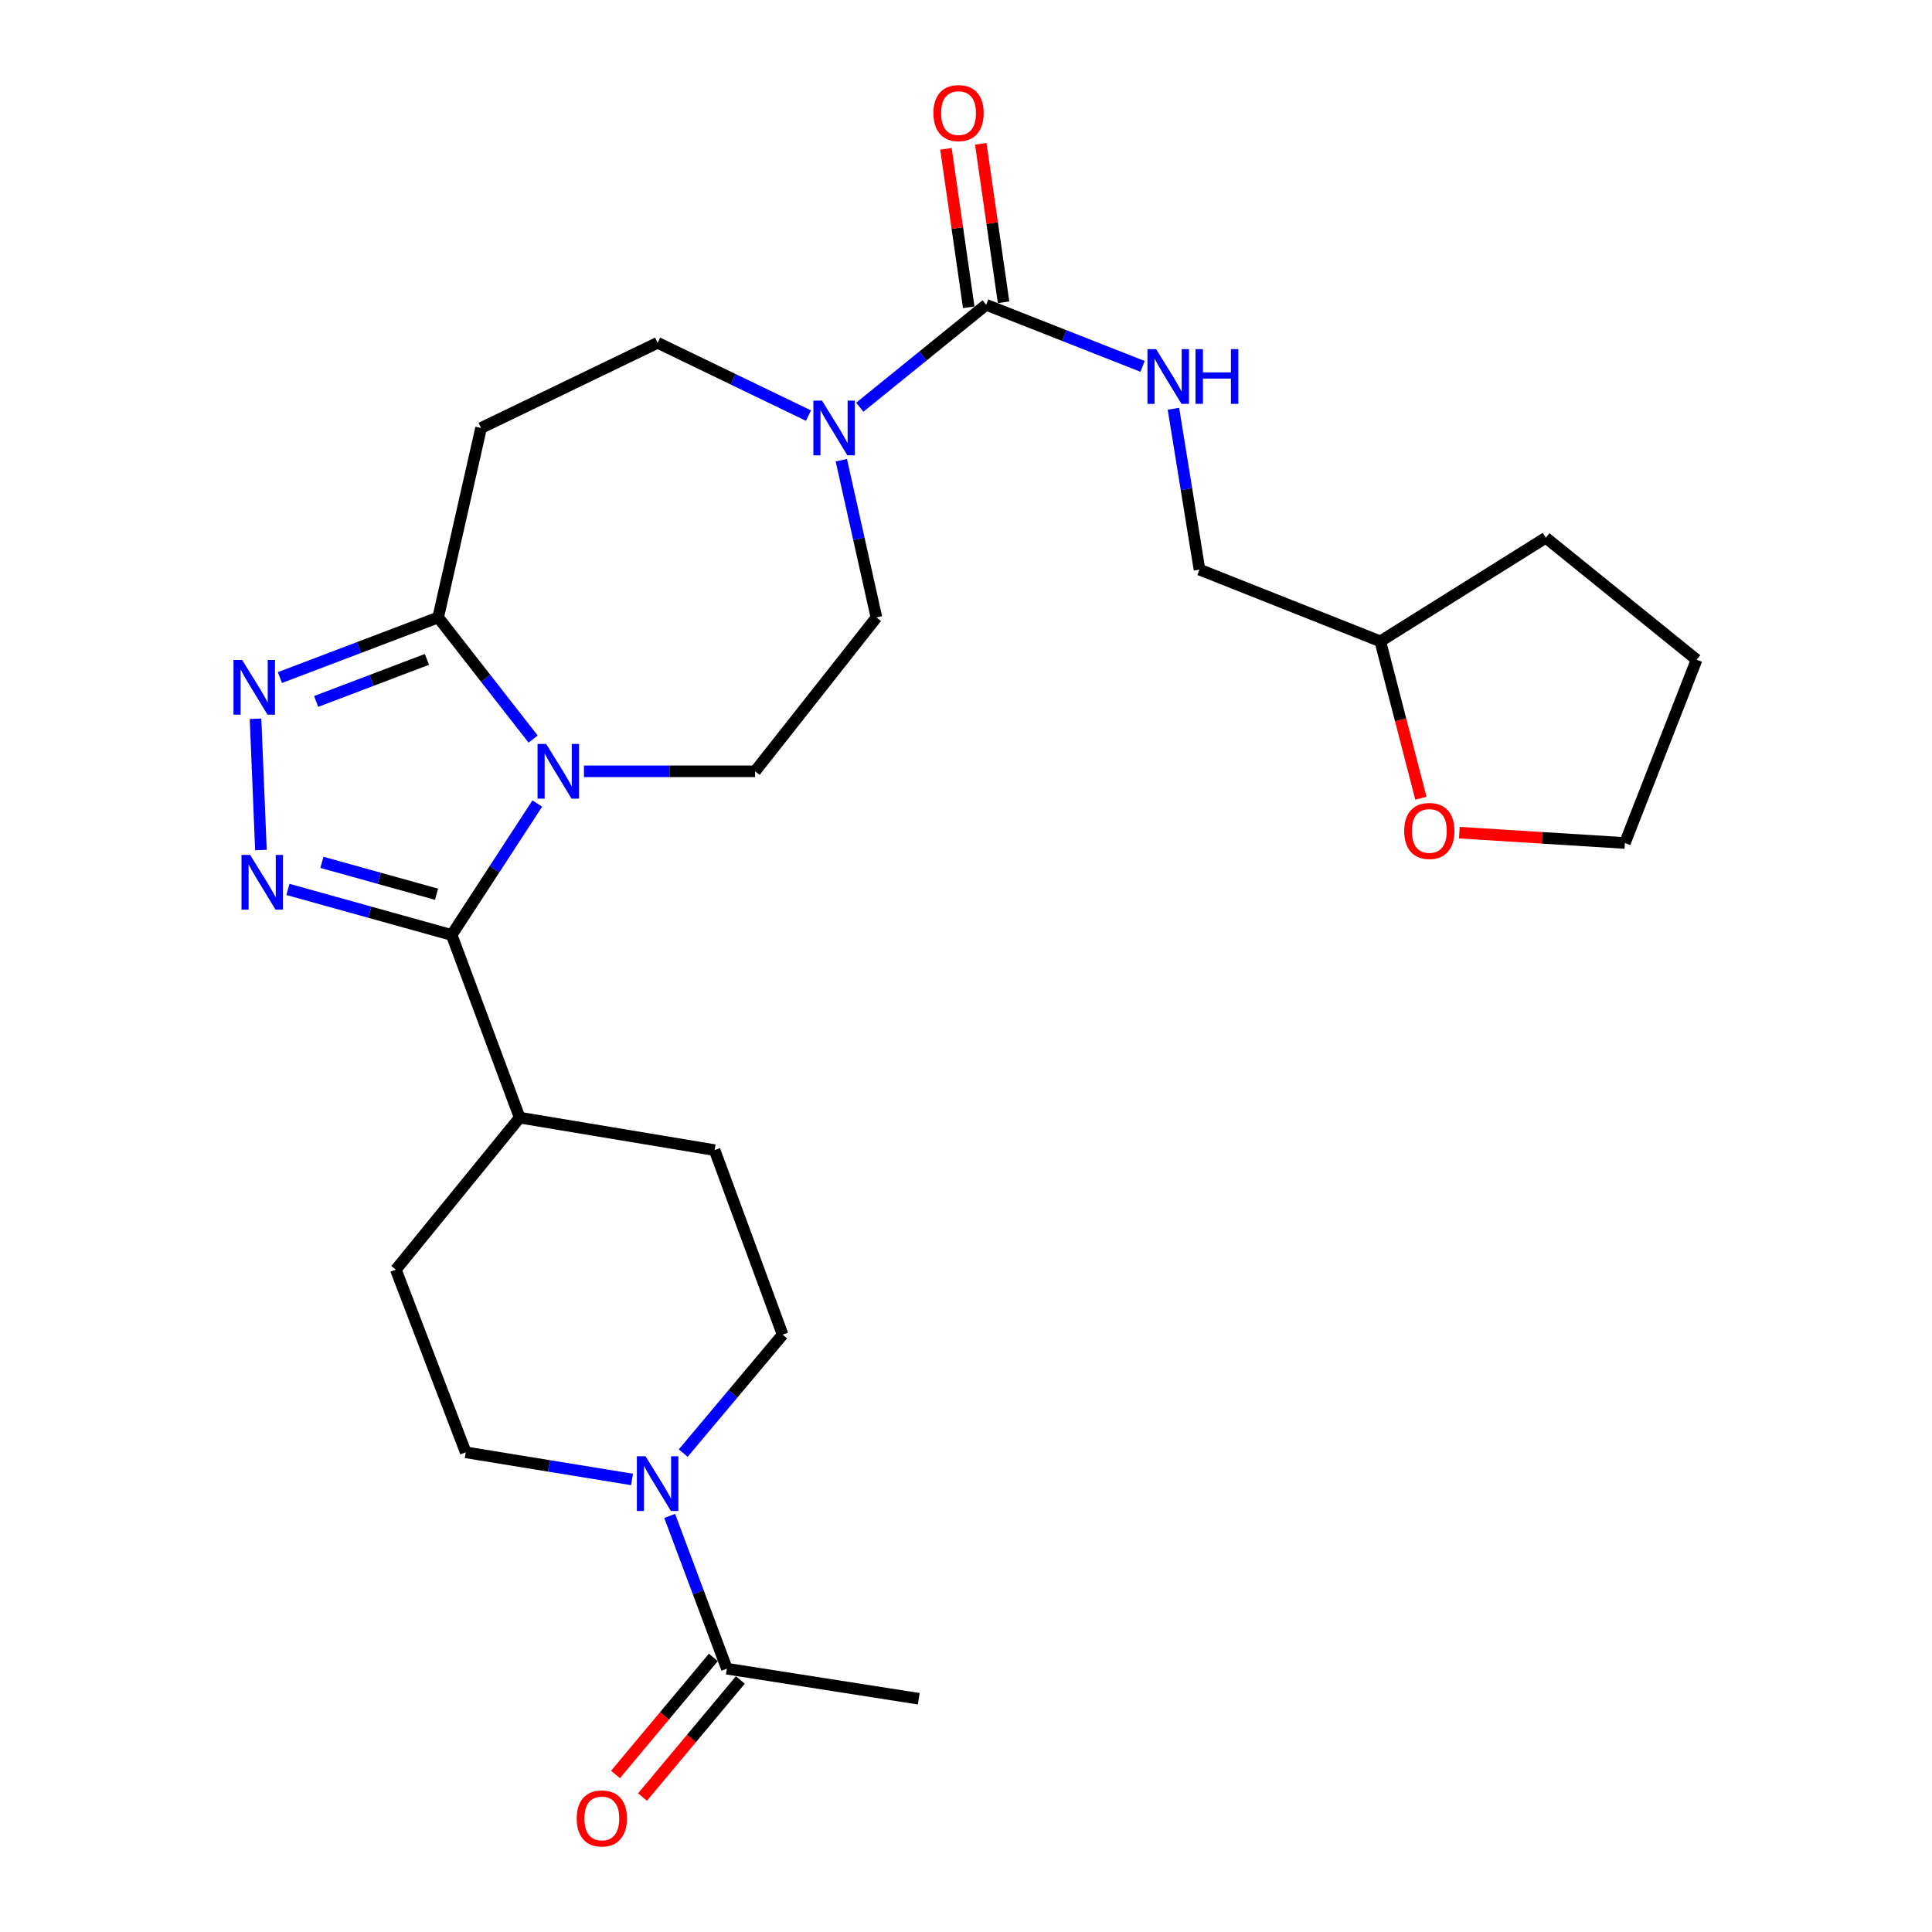 <?xml version='1.0' encoding='iso-8859-1'?>
<svg version='1.1' baseProfile='full'
              xmlns='http://www.w3.org/2000/svg'
                      xmlns:rdkit='http://www.rdkit.org/xml'
                      xmlns:xlink='http://www.w3.org/1999/xlink'
                  xml:space='preserve'
width='1000px' height='1000px' viewBox='0 0 1000 1000'>
<!-- END OF HEADER -->
<rect style='opacity:1.0;fill:#FFFFFF;stroke:none' width='1000' height='1000' x='0' y='0'> </rect>
<path class='bond-0' d='M 278.094,415.915 L 255.935,449.928' style='fill:none;fill-rule:evenodd;stroke:#0000FF;stroke-width:6px;stroke-linecap:butt;stroke-linejoin:miter;stroke-opacity:1' />
<path class='bond-0' d='M 255.935,449.928 L 233.776,483.94' style='fill:none;fill-rule:evenodd;stroke:#000000;stroke-width:6px;stroke-linecap:butt;stroke-linejoin:miter;stroke-opacity:1' />
<path class='bond-3' d='M 275.938,382.542 L 251.365,351.068' style='fill:none;fill-rule:evenodd;stroke:#0000FF;stroke-width:6px;stroke-linecap:butt;stroke-linejoin:miter;stroke-opacity:1' />
<path class='bond-3' d='M 251.365,351.068 L 226.792,319.595' style='fill:none;fill-rule:evenodd;stroke:#000000;stroke-width:6px;stroke-linecap:butt;stroke-linejoin:miter;stroke-opacity:1' />
<path class='bond-8' d='M 302.252,399.227 L 346.543,399.227' style='fill:none;fill-rule:evenodd;stroke:#0000FF;stroke-width:6px;stroke-linecap:butt;stroke-linejoin:miter;stroke-opacity:1' />
<path class='bond-8' d='M 346.543,399.227 L 390.834,399.227' style='fill:none;fill-rule:evenodd;stroke:#000000;stroke-width:6px;stroke-linecap:butt;stroke-linejoin:miter;stroke-opacity:1' />
<path class='bond-1' d='M 233.776,483.94 L 191.401,472.15' style='fill:none;fill-rule:evenodd;stroke:#000000;stroke-width:6px;stroke-linecap:butt;stroke-linejoin:miter;stroke-opacity:1' />
<path class='bond-1' d='M 191.401,472.15 L 149.027,460.36' style='fill:none;fill-rule:evenodd;stroke:#0000FF;stroke-width:6px;stroke-linecap:butt;stroke-linejoin:miter;stroke-opacity:1' />
<path class='bond-1' d='M 225.947,462.852 L 196.285,454.599' style='fill:none;fill-rule:evenodd;stroke:#000000;stroke-width:6px;stroke-linecap:butt;stroke-linejoin:miter;stroke-opacity:1' />
<path class='bond-1' d='M 196.285,454.599 L 166.623,446.346' style='fill:none;fill-rule:evenodd;stroke:#0000FF;stroke-width:6px;stroke-linecap:butt;stroke-linejoin:miter;stroke-opacity:1' />
<path class='bond-11' d='M 233.776,483.94 L 268.997,578.491' style='fill:none;fill-rule:evenodd;stroke:#000000;stroke-width:6px;stroke-linecap:butt;stroke-linejoin:miter;stroke-opacity:1' />
<path class='bond-27' d='M 135.057,439.979 L 132.263,372.025' style='fill:none;fill-rule:evenodd;stroke:#0000FF;stroke-width:6px;stroke-linecap:butt;stroke-linejoin:miter;stroke-opacity:1' />
<path class='bond-2' d='M 144.879,350.711 L 185.836,335.153' style='fill:none;fill-rule:evenodd;stroke:#0000FF;stroke-width:6px;stroke-linecap:butt;stroke-linejoin:miter;stroke-opacity:1' />
<path class='bond-2' d='M 185.836,335.153 L 226.792,319.595' style='fill:none;fill-rule:evenodd;stroke:#000000;stroke-width:6px;stroke-linecap:butt;stroke-linejoin:miter;stroke-opacity:1' />
<path class='bond-2' d='M 163.636,363.074 L 192.305,352.183' style='fill:none;fill-rule:evenodd;stroke:#0000FF;stroke-width:6px;stroke-linecap:butt;stroke-linejoin:miter;stroke-opacity:1' />
<path class='bond-2' d='M 192.305,352.183 L 220.974,341.293' style='fill:none;fill-rule:evenodd;stroke:#000000;stroke-width:6px;stroke-linecap:butt;stroke-linejoin:miter;stroke-opacity:1' />
<path class='bond-7' d='M 226.792,319.595 L 248.998,221.532' style='fill:none;fill-rule:evenodd;stroke:#000000;stroke-width:6px;stroke-linecap:butt;stroke-linejoin:miter;stroke-opacity:1' />
<path class='bond-4' d='M 510.434,157.76 L 477.725,184.268' style='fill:none;fill-rule:evenodd;stroke:#000000;stroke-width:6px;stroke-linecap:butt;stroke-linejoin:miter;stroke-opacity:1' />
<path class='bond-4' d='M 477.725,184.268 L 445.015,210.776' style='fill:none;fill-rule:evenodd;stroke:#0000FF;stroke-width:6px;stroke-linecap:butt;stroke-linejoin:miter;stroke-opacity:1' />
<path class='bond-10' d='M 510.434,157.76 L 550.912,173.703' style='fill:none;fill-rule:evenodd;stroke:#000000;stroke-width:6px;stroke-linecap:butt;stroke-linejoin:miter;stroke-opacity:1' />
<path class='bond-10' d='M 550.912,173.703 L 591.389,189.646' style='fill:none;fill-rule:evenodd;stroke:#0000FF;stroke-width:6px;stroke-linecap:butt;stroke-linejoin:miter;stroke-opacity:1' />
<path class='bond-14' d='M 519.45,156.462 L 513.547,115.447' style='fill:none;fill-rule:evenodd;stroke:#000000;stroke-width:6px;stroke-linecap:butt;stroke-linejoin:miter;stroke-opacity:1' />
<path class='bond-14' d='M 513.547,115.447 L 507.645,74.433' style='fill:none;fill-rule:evenodd;stroke:#FF0000;stroke-width:6px;stroke-linecap:butt;stroke-linejoin:miter;stroke-opacity:1' />
<path class='bond-14' d='M 501.418,159.057 L 495.515,118.042' style='fill:none;fill-rule:evenodd;stroke:#000000;stroke-width:6px;stroke-linecap:butt;stroke-linejoin:miter;stroke-opacity:1' />
<path class='bond-14' d='M 495.515,118.042 L 489.613,77.028' style='fill:none;fill-rule:evenodd;stroke:#FF0000;stroke-width:6px;stroke-linecap:butt;stroke-linejoin:miter;stroke-opacity:1' />
<path class='bond-5' d='M 435.467,238.204 L 444.556,278.9' style='fill:none;fill-rule:evenodd;stroke:#0000FF;stroke-width:6px;stroke-linecap:butt;stroke-linejoin:miter;stroke-opacity:1' />
<path class='bond-5' d='M 444.556,278.9 L 453.645,319.595' style='fill:none;fill-rule:evenodd;stroke:#000000;stroke-width:6px;stroke-linecap:butt;stroke-linejoin:miter;stroke-opacity:1' />
<path class='bond-28' d='M 418.467,215.124 L 379.424,196.28' style='fill:none;fill-rule:evenodd;stroke:#0000FF;stroke-width:6px;stroke-linecap:butt;stroke-linejoin:miter;stroke-opacity:1' />
<path class='bond-28' d='M 379.424,196.28 L 340.381,177.435' style='fill:none;fill-rule:evenodd;stroke:#000000;stroke-width:6px;stroke-linecap:butt;stroke-linejoin:miter;stroke-opacity:1' />
<path class='bond-6' d='M 327.125,765.756 L 284.089,758.739' style='fill:none;fill-rule:evenodd;stroke:#0000FF;stroke-width:6px;stroke-linecap:butt;stroke-linejoin:miter;stroke-opacity:1' />
<path class='bond-6' d='M 284.089,758.739 L 241.053,751.723' style='fill:none;fill-rule:evenodd;stroke:#000000;stroke-width:6px;stroke-linecap:butt;stroke-linejoin:miter;stroke-opacity:1' />
<path class='bond-9' d='M 346.635,784.634 L 361.427,824.173' style='fill:none;fill-rule:evenodd;stroke:#0000FF;stroke-width:6px;stroke-linecap:butt;stroke-linejoin:miter;stroke-opacity:1' />
<path class='bond-9' d='M 361.427,824.173 L 376.219,863.712' style='fill:none;fill-rule:evenodd;stroke:#000000;stroke-width:6px;stroke-linecap:butt;stroke-linejoin:miter;stroke-opacity:1' />
<path class='bond-29' d='M 353.637,752.122 L 379.366,721.469' style='fill:none;fill-rule:evenodd;stroke:#0000FF;stroke-width:6px;stroke-linecap:butt;stroke-linejoin:miter;stroke-opacity:1' />
<path class='bond-29' d='M 379.366,721.469 L 405.094,690.815' style='fill:none;fill-rule:evenodd;stroke:#000000;stroke-width:6px;stroke-linecap:butt;stroke-linejoin:miter;stroke-opacity:1' />
<path class='bond-12' d='M 248.998,221.532 L 340.381,177.435' style='fill:none;fill-rule:evenodd;stroke:#000000;stroke-width:6px;stroke-linecap:butt;stroke-linejoin:miter;stroke-opacity:1' />
<path class='bond-13' d='M 390.834,399.227 L 453.645,319.595' style='fill:none;fill-rule:evenodd;stroke:#000000;stroke-width:6px;stroke-linecap:butt;stroke-linejoin:miter;stroke-opacity:1' />
<path class='bond-17' d='M 369.23,857.871 L 343.912,888.162' style='fill:none;fill-rule:evenodd;stroke:#000000;stroke-width:6px;stroke-linecap:butt;stroke-linejoin:miter;stroke-opacity:1' />
<path class='bond-17' d='M 343.912,888.162 L 318.594,918.454' style='fill:none;fill-rule:evenodd;stroke:#FF0000;stroke-width:6px;stroke-linecap:butt;stroke-linejoin:miter;stroke-opacity:1' />
<path class='bond-17' d='M 383.208,869.554 L 357.89,899.846' style='fill:none;fill-rule:evenodd;stroke:#000000;stroke-width:6px;stroke-linecap:butt;stroke-linejoin:miter;stroke-opacity:1' />
<path class='bond-17' d='M 357.89,899.846 L 332.572,930.137' style='fill:none;fill-rule:evenodd;stroke:#FF0000;stroke-width:6px;stroke-linecap:butt;stroke-linejoin:miter;stroke-opacity:1' />
<path class='bond-23' d='M 376.219,863.712 L 475.547,879.268' style='fill:none;fill-rule:evenodd;stroke:#000000;stroke-width:6px;stroke-linecap:butt;stroke-linejoin:miter;stroke-opacity:1' />
<path class='bond-21' d='M 607.365,211.565 L 614.11,253.197' style='fill:none;fill-rule:evenodd;stroke:#0000FF;stroke-width:6px;stroke-linecap:butt;stroke-linejoin:miter;stroke-opacity:1' />
<path class='bond-21' d='M 614.11,253.197 L 620.855,294.829' style='fill:none;fill-rule:evenodd;stroke:#000000;stroke-width:6px;stroke-linecap:butt;stroke-linejoin:miter;stroke-opacity:1' />
<path class='bond-19' d='M 268.997,578.491 L 369.873,595.292' style='fill:none;fill-rule:evenodd;stroke:#000000;stroke-width:6px;stroke-linecap:butt;stroke-linejoin:miter;stroke-opacity:1' />
<path class='bond-20' d='M 268.997,578.491 L 204.89,657.162' style='fill:none;fill-rule:evenodd;stroke:#000000;stroke-width:6px;stroke-linecap:butt;stroke-linejoin:miter;stroke-opacity:1' />
<path class='bond-15' d='M 405.094,690.815 L 369.873,595.292' style='fill:none;fill-rule:evenodd;stroke:#000000;stroke-width:6px;stroke-linecap:butt;stroke-linejoin:miter;stroke-opacity:1' />
<path class='bond-16' d='M 241.053,751.723 L 204.89,657.162' style='fill:none;fill-rule:evenodd;stroke:#000000;stroke-width:6px;stroke-linecap:butt;stroke-linejoin:miter;stroke-opacity:1' />
<path class='bond-18' d='M 735.457,413.163 L 724.951,372.558' style='fill:none;fill-rule:evenodd;stroke:#FF0000;stroke-width:6px;stroke-linecap:butt;stroke-linejoin:miter;stroke-opacity:1' />
<path class='bond-18' d='M 724.951,372.558 L 714.444,331.953' style='fill:none;fill-rule:evenodd;stroke:#000000;stroke-width:6px;stroke-linecap:butt;stroke-linejoin:miter;stroke-opacity:1' />
<path class='bond-24' d='M 755.353,430.985 L 798.201,433.658' style='fill:none;fill-rule:evenodd;stroke:#FF0000;stroke-width:6px;stroke-linecap:butt;stroke-linejoin:miter;stroke-opacity:1' />
<path class='bond-24' d='M 798.201,433.658 L 841.048,436.331' style='fill:none;fill-rule:evenodd;stroke:#000000;stroke-width:6px;stroke-linecap:butt;stroke-linejoin:miter;stroke-opacity:1' />
<path class='bond-22' d='M 620.855,294.829 L 714.444,331.953' style='fill:none;fill-rule:evenodd;stroke:#000000;stroke-width:6px;stroke-linecap:butt;stroke-linejoin:miter;stroke-opacity:1' />
<path class='bond-25' d='M 714.444,331.953 L 800.119,278.332' style='fill:none;fill-rule:evenodd;stroke:#000000;stroke-width:6px;stroke-linecap:butt;stroke-linejoin:miter;stroke-opacity:1' />
<path class='bond-30' d='M 841.048,436.331 L 878.162,341.467' style='fill:none;fill-rule:evenodd;stroke:#000000;stroke-width:6px;stroke-linecap:butt;stroke-linejoin:miter;stroke-opacity:1' />
<path class='bond-26' d='M 800.119,278.332 L 878.162,341.467' style='fill:none;fill-rule:evenodd;stroke:#000000;stroke-width:6px;stroke-linecap:butt;stroke-linejoin:miter;stroke-opacity:1' />
<path  class='atom-0' d='M 282.706 385.067
L 291.986 400.067
Q 292.906 401.547, 294.386 404.227
Q 295.866 406.907, 295.946 407.067
L 295.946 385.067
L 299.706 385.067
L 299.706 413.387
L 295.826 413.387
L 285.866 396.987
Q 284.706 395.067, 283.466 392.867
Q 282.266 390.667, 281.906 389.987
L 281.906 413.387
L 278.226 413.387
L 278.226 385.067
L 282.706 385.067
' fill='#0000FF'/>
<path  class='atom-2' d='M 129.483 442.504
L 138.763 457.504
Q 139.683 458.984, 141.163 461.664
Q 142.643 464.344, 142.723 464.504
L 142.723 442.504
L 146.483 442.504
L 146.483 470.824
L 142.603 470.824
L 132.643 454.424
Q 131.483 452.504, 130.243 450.304
Q 129.043 448.104, 128.683 447.424
L 128.683 470.824
L 125.003 470.824
L 125.003 442.504
L 129.483 442.504
' fill='#0000FF'/>
<path  class='atom-3' d='M 125.334 341.598
L 134.614 356.598
Q 135.534 358.078, 137.014 360.758
Q 138.494 363.438, 138.574 363.598
L 138.574 341.598
L 142.334 341.598
L 142.334 369.918
L 138.454 369.918
L 128.494 353.518
Q 127.334 351.598, 126.094 349.398
Q 124.894 347.198, 124.534 346.518
L 124.534 369.918
L 120.854 369.918
L 120.854 341.598
L 125.334 341.598
' fill='#0000FF'/>
<path  class='atom-6' d='M 425.483 207.372
L 434.763 222.372
Q 435.683 223.852, 437.163 226.532
Q 438.643 229.212, 438.723 229.372
L 438.723 207.372
L 442.483 207.372
L 442.483 235.692
L 438.603 235.692
L 428.643 219.292
Q 427.483 217.372, 426.243 215.172
Q 425.043 212.972, 424.683 212.292
L 424.683 235.692
L 421.003 235.692
L 421.003 207.372
L 425.483 207.372
' fill='#0000FF'/>
<path  class='atom-7' d='M 334.121 753.757
L 343.401 768.757
Q 344.321 770.237, 345.801 772.917
Q 347.281 775.597, 347.361 775.757
L 347.361 753.757
L 351.121 753.757
L 351.121 782.077
L 347.241 782.077
L 337.281 765.677
Q 336.121 763.757, 334.881 761.557
Q 333.681 759.357, 333.321 758.677
L 333.321 782.077
L 329.641 782.077
L 329.641 753.757
L 334.121 753.757
' fill='#0000FF'/>
<path  class='atom-11' d='M 598.401 180.713
L 607.681 195.713
Q 608.601 197.193, 610.081 199.873
Q 611.561 202.553, 611.641 202.713
L 611.641 180.713
L 615.401 180.713
L 615.401 209.033
L 611.521 209.033
L 601.561 192.633
Q 600.401 190.713, 599.161 188.513
Q 597.961 186.313, 597.601 185.633
L 597.601 209.033
L 593.921 209.033
L 593.921 180.713
L 598.401 180.713
' fill='#0000FF'/>
<path  class='atom-11' d='M 618.801 180.713
L 622.641 180.713
L 622.641 192.753
L 637.121 192.753
L 637.121 180.713
L 640.961 180.713
L 640.961 209.033
L 637.121 209.033
L 637.121 195.953
L 622.641 195.953
L 622.641 209.033
L 618.801 209.033
L 618.801 180.713
' fill='#0000FF'/>
<path  class='atom-15' d='M 483.143 58.542
Q 483.143 51.742, 486.503 47.942
Q 489.863 44.142, 496.143 44.142
Q 502.423 44.142, 505.783 47.942
Q 509.143 51.742, 509.143 58.542
Q 509.143 65.422, 505.743 69.342
Q 502.343 73.222, 496.143 73.222
Q 489.903 73.222, 486.503 69.342
Q 483.143 65.462, 483.143 58.542
M 496.143 70.022
Q 500.463 70.022, 502.783 67.142
Q 505.143 64.222, 505.143 58.542
Q 505.143 52.982, 502.783 50.182
Q 500.463 47.342, 496.143 47.342
Q 491.823 47.342, 489.463 50.142
Q 487.143 52.942, 487.143 58.542
Q 487.143 64.262, 489.463 67.142
Q 491.823 70.022, 496.143 70.022
' fill='#FF0000'/>
<path  class='atom-18' d='M 298.505 941.218
Q 298.505 934.418, 301.865 930.618
Q 305.225 926.818, 311.505 926.818
Q 317.785 926.818, 321.145 930.618
Q 324.505 934.418, 324.505 941.218
Q 324.505 948.098, 321.105 952.018
Q 317.705 955.898, 311.505 955.898
Q 305.265 955.898, 301.865 952.018
Q 298.505 948.138, 298.505 941.218
M 311.505 952.698
Q 315.825 952.698, 318.145 949.818
Q 320.505 946.898, 320.505 941.218
Q 320.505 935.658, 318.145 932.858
Q 315.825 930.018, 311.505 930.018
Q 307.185 930.018, 304.825 932.818
Q 302.505 935.618, 302.505 941.218
Q 302.505 946.938, 304.825 949.818
Q 307.185 952.698, 311.505 952.698
' fill='#FF0000'/>
<path  class='atom-19' d='M 726.818 430.096
Q 726.818 423.296, 730.178 419.496
Q 733.538 415.696, 739.818 415.696
Q 746.098 415.696, 749.458 419.496
Q 752.818 423.296, 752.818 430.096
Q 752.818 436.976, 749.418 440.896
Q 746.018 444.776, 739.818 444.776
Q 733.578 444.776, 730.178 440.896
Q 726.818 437.016, 726.818 430.096
M 739.818 441.576
Q 744.138 441.576, 746.458 438.696
Q 748.818 435.776, 748.818 430.096
Q 748.818 424.536, 746.458 421.736
Q 744.138 418.896, 739.818 418.896
Q 735.498 418.896, 733.138 421.696
Q 730.818 424.496, 730.818 430.096
Q 730.818 435.816, 733.138 438.696
Q 735.498 441.576, 739.818 441.576
' fill='#FF0000'/>
</svg>
